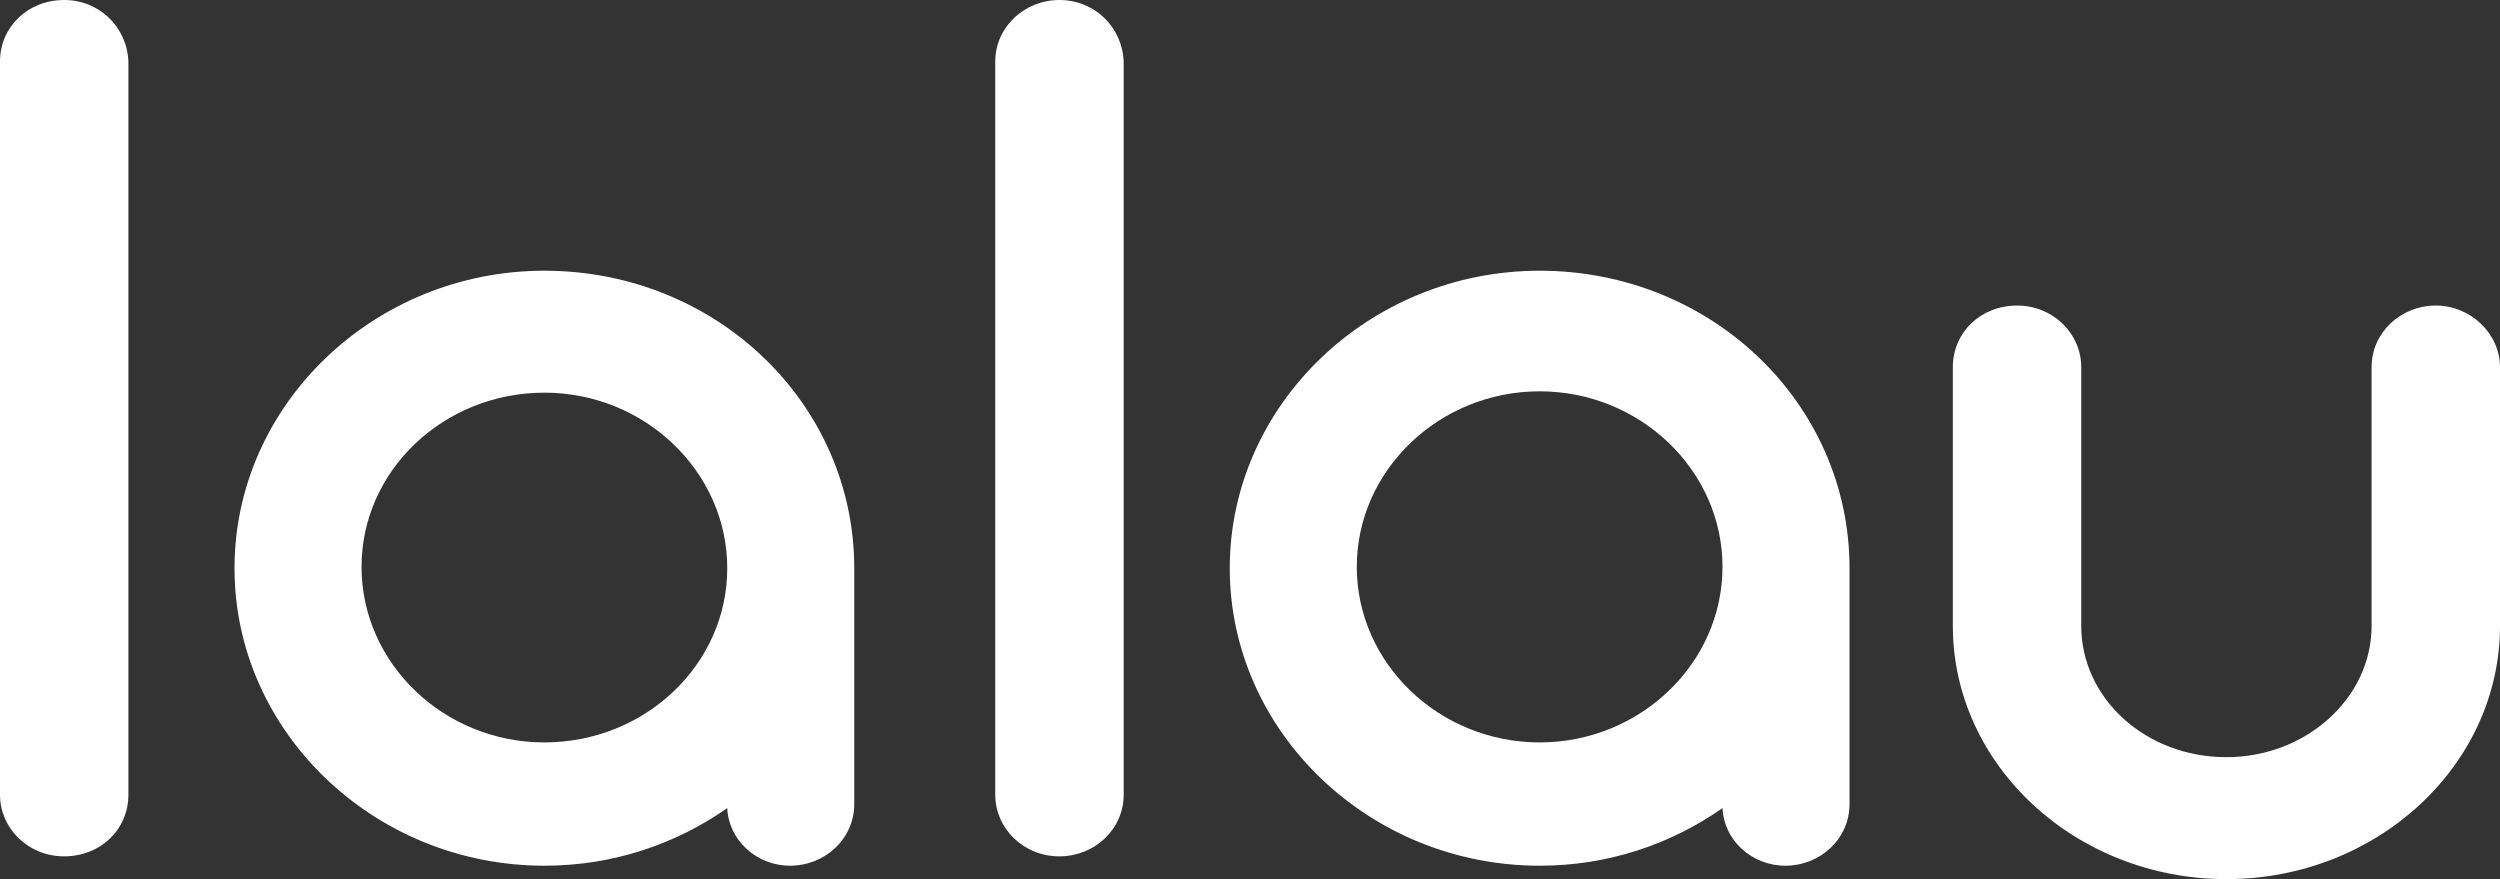 <?xml version="1.0" encoding="UTF-8"?> <svg xmlns="http://www.w3.org/2000/svg" width="91" height="32" viewBox="0 0 91 32" fill="none"><rect x="0" y="0" width="91" height="32" fill="#333333" stroke="none"/><path d="M2.337 0C1.016 0 0 0.976 0 2.244V28.927C0 30.146 1.016 31.171 2.337 31.171C3.658 31.171 4.674 30.195 4.674 28.927V2.244C4.624 0.976 3.607 0 2.337 0Z" fill="white"></path><path d="M38.564 0C37.294 0 36.227 0.976 36.227 2.244V28.927C36.227 30.146 37.243 31.171 38.564 31.171C39.835 31.171 40.902 30.195 40.902 28.927V2.244C40.851 0.976 39.835 0 38.564 0Z" fill="white"></path><path fill-rule="evenodd" clip-rule="evenodd" d="M44.763 20.683C44.763 14.732 49.844 9.854 56.043 9.854C62.293 9.854 67.323 14.683 67.323 20.683V29.268C67.323 30.537 66.256 31.512 64.986 31.512C63.766 31.512 62.75 30.585 62.699 29.415C60.819 30.732 58.533 31.512 56.043 31.512C49.844 31.512 44.763 26.634 44.763 20.683ZM49.387 20.634C49.387 24.146 52.385 27.024 56.043 27.024C59.701 27.024 62.699 24.146 62.699 20.634C62.699 17.122 59.701 14.244 56.043 14.244C52.385 14.244 49.387 17.122 49.387 20.634Z" fill="white"></path><path d="M86.326 13.366C86.326 12.098 87.392 11.122 88.663 11.122C89.933 11.122 91 12.146 91 13.366V22.78C91 27.854 86.529 32 81.041 32C75.554 32 71.083 27.854 71.083 22.78V13.366C71.083 12.098 72.099 11.122 73.42 11.122C74.741 11.122 75.757 12.146 75.757 13.366V22.78C75.757 25.415 78.094 27.561 81.041 27.561C83.937 27.561 86.326 25.415 86.326 22.78V13.366Z" fill="white"></path><path fill-rule="evenodd" clip-rule="evenodd" d="M8.536 20.683C8.536 14.732 13.617 9.854 19.816 9.854C26.065 9.854 31.095 14.683 31.095 20.683V29.268C31.095 30.537 30.028 31.512 28.758 31.512C27.539 31.512 26.523 30.585 26.472 29.415C24.592 30.732 22.305 31.512 19.816 31.512C13.617 31.512 8.536 26.634 8.536 20.683ZM13.16 20.634C13.16 24.146 16.157 27.024 19.816 27.024C23.474 27.024 26.472 24.195 26.472 20.683C26.472 17.171 23.474 14.293 19.816 14.293C16.157 14.293 13.16 17.122 13.16 20.634Z" fill="white"></path></svg> 